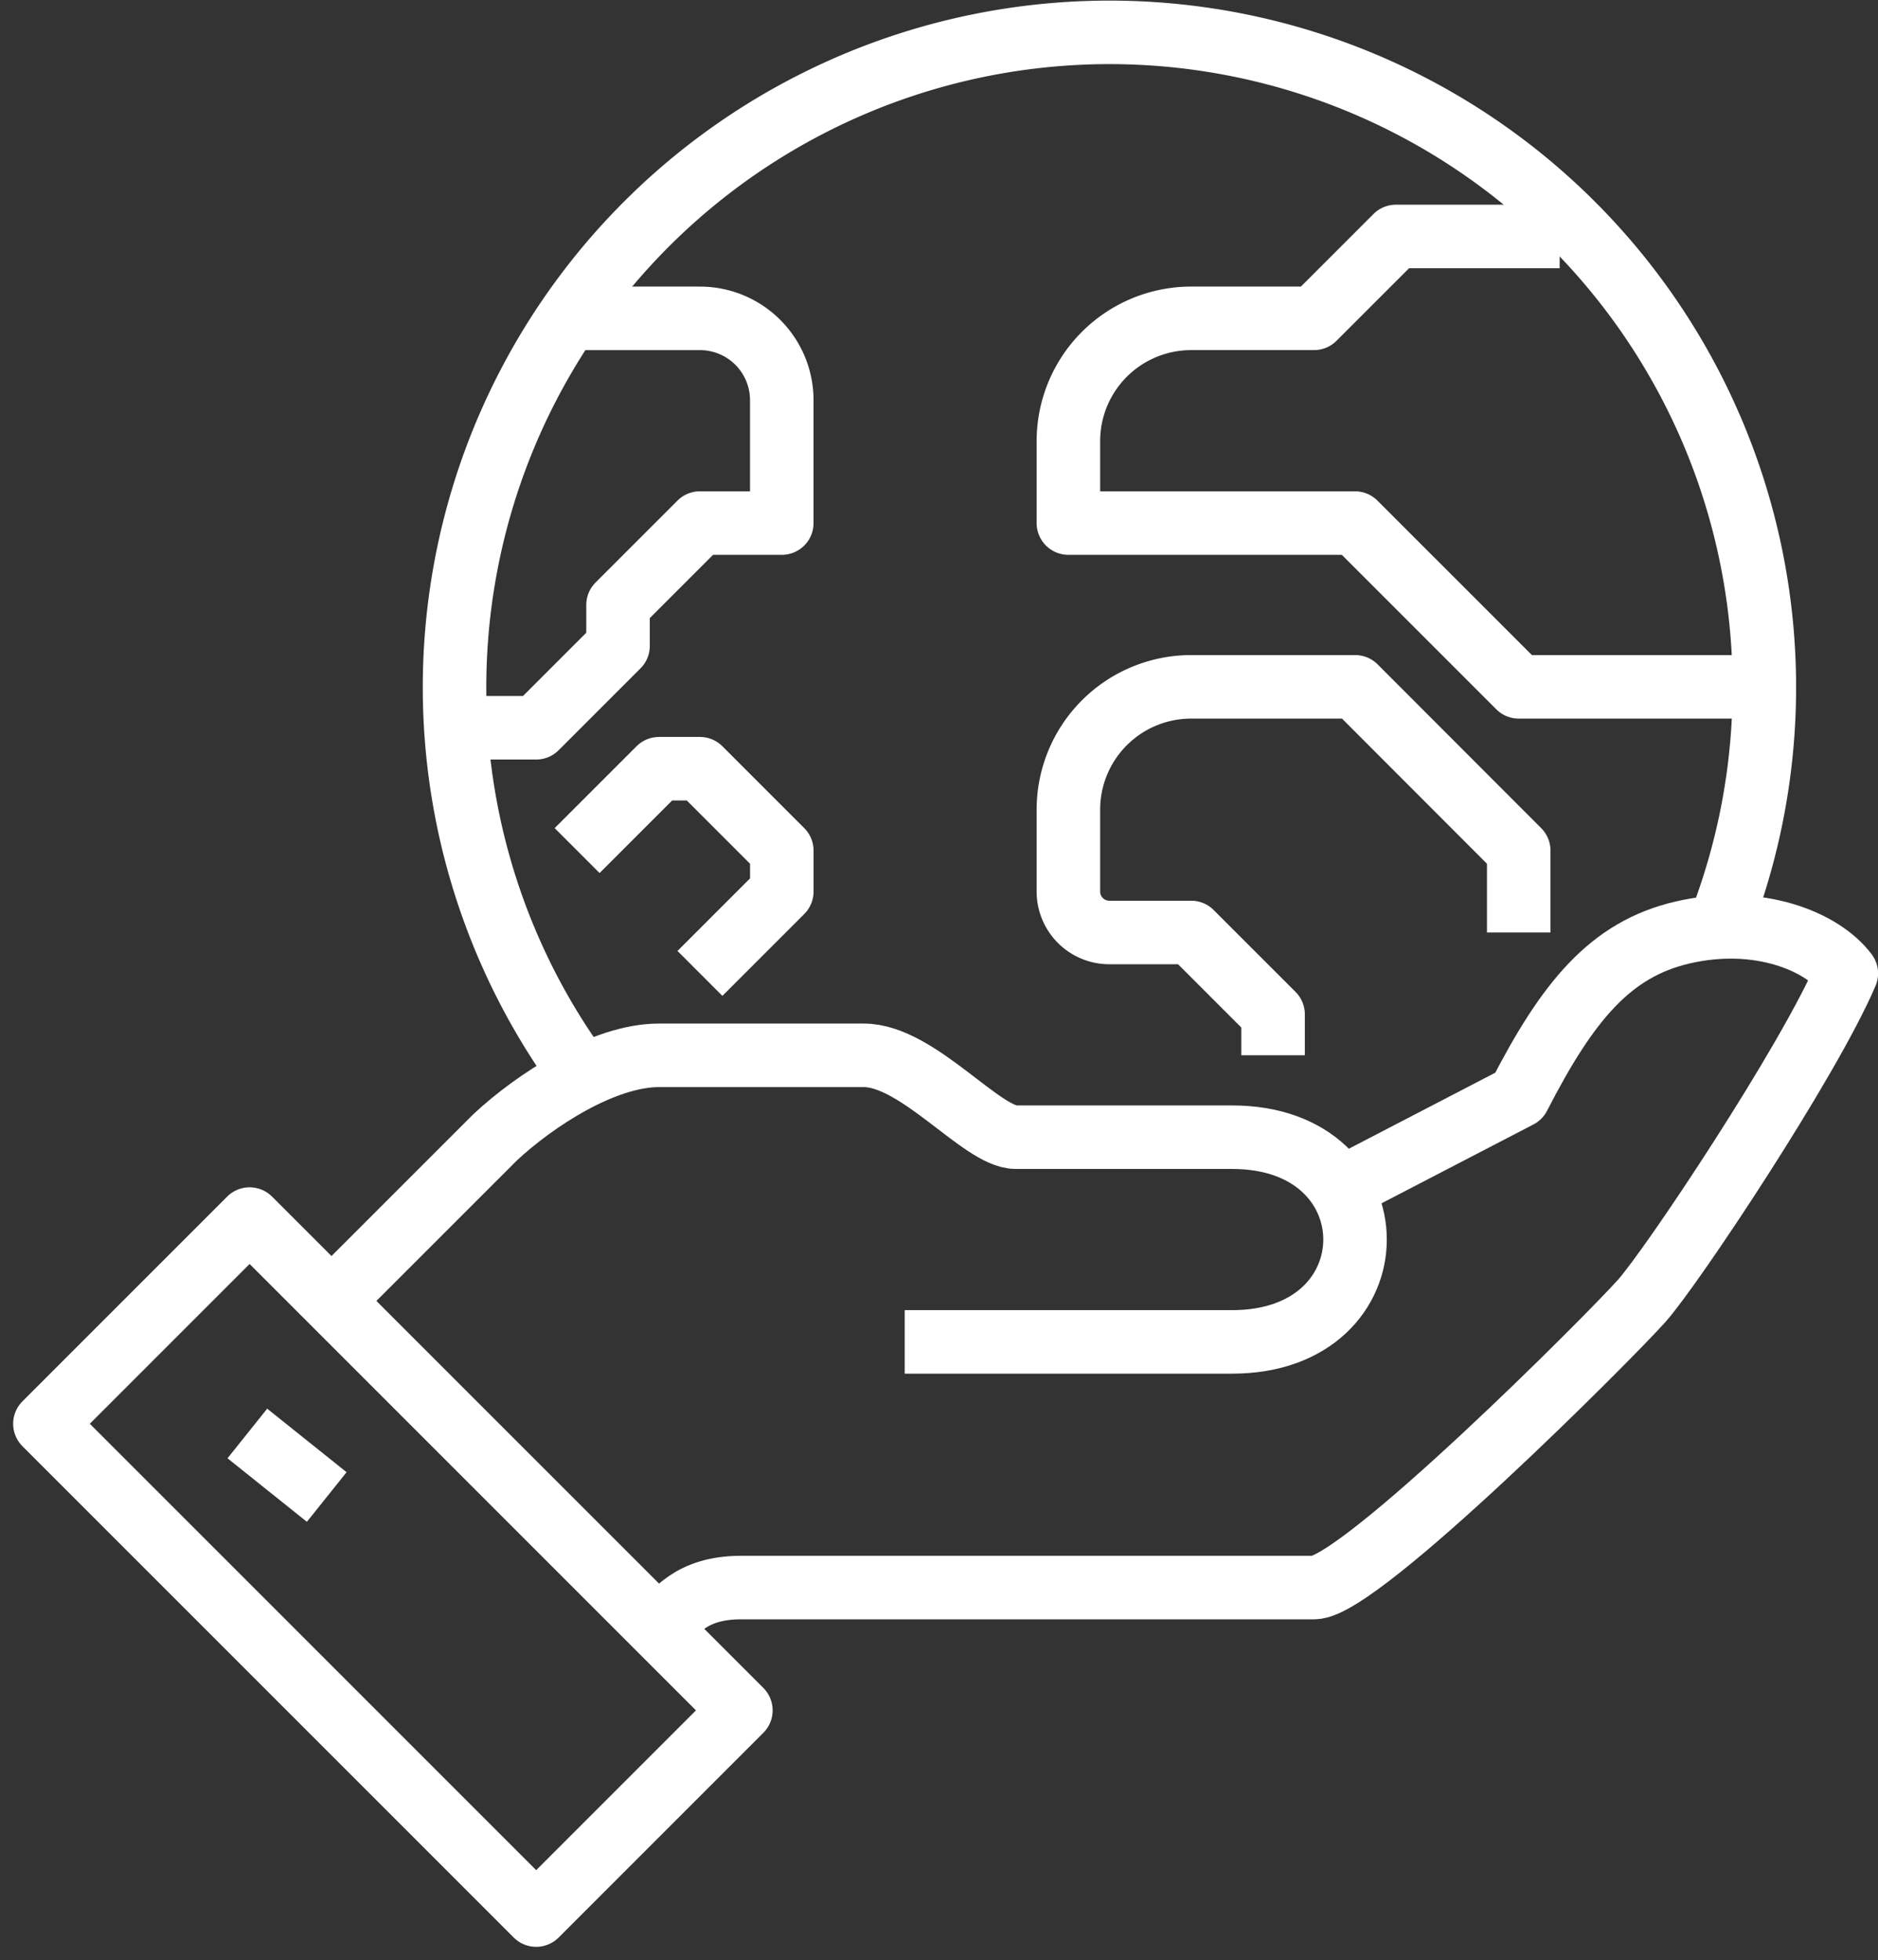 <?xml version="1.0" encoding="UTF-8"?> <svg xmlns="http://www.w3.org/2000/svg" width="118.271" height="123.427" viewBox="0 0 118.271 123.427"><rect x="0" y="0" width="118.271" height="123.427" fill="#333333" stroke="none"/><defs><style>.a{fill:none;stroke:#fff;stroke-linejoin:round;stroke-width:4px;}</style></defs><g transform="translate(-367.172 -47)"><path class="a" d="M387.737,114.309a41.244,41.244,0,1,1,71.768-8.588" transform="translate(15.782 0)"></path><path class="a" d="M385,115.047c.988-.987,2-2.578,5.157-2.578h36.1c2.864,0,18.623-15.8,20.626-18.048,1.926-2.161,10.511-15.059,12.891-20.626-1.5-2.014-5.538-3.687-10.313-2.578-4.558,1.06-7.24,4.331-10.313,10.313l-11.819,6.136" transform="translate(23.674 34.505)"></path><path class="a" d="M413.1,92.048h20.626c10.313,0,10.313-12.891,0-12.891H420.1c-2.148,0-6.175-5.156-9.581-5.156H397.626c-3.483,0-7.812,2.826-10.313,5.156L377,89.469" transform="translate(11.048 39.456)"></path><rect class="a" width="18.231" height="43.754" transform="translate(370 136.66) rotate(-45)"></rect><line class="a" x2="5" y2="4" transform="translate(382.749 137.271)"></line><path class="a" d="M438.83,82.361H423.361L413.048,72.048H395V66.891a7.734,7.734,0,0,1,7.735-7.735h7.735L415.626,54h10.313" transform="translate(39.456 7.891)"></path><path class="a" d="M407.891,88.2V85.626l-5.156-5.156h-5.156A2.579,2.579,0,0,1,395,77.891V72.735A7.734,7.734,0,0,1,402.735,65h10.326l10.3,10.313v5.156" transform="translate(39.456 25.252)"></path><path class="a" d="M380,81.782h5.156l5.156-5.156V74.048l5.156-5.156h5.156V61.156A5.155,5.155,0,0,0,395.469,56h-7.735" transform="translate(15.782 11.048)"></path><path class="a" d="M390.735,79.891l5.156-5.156V72.156L390.735,67h-2.578L383,72.156" transform="translate(20.517 28.408)"></path></g></svg> 